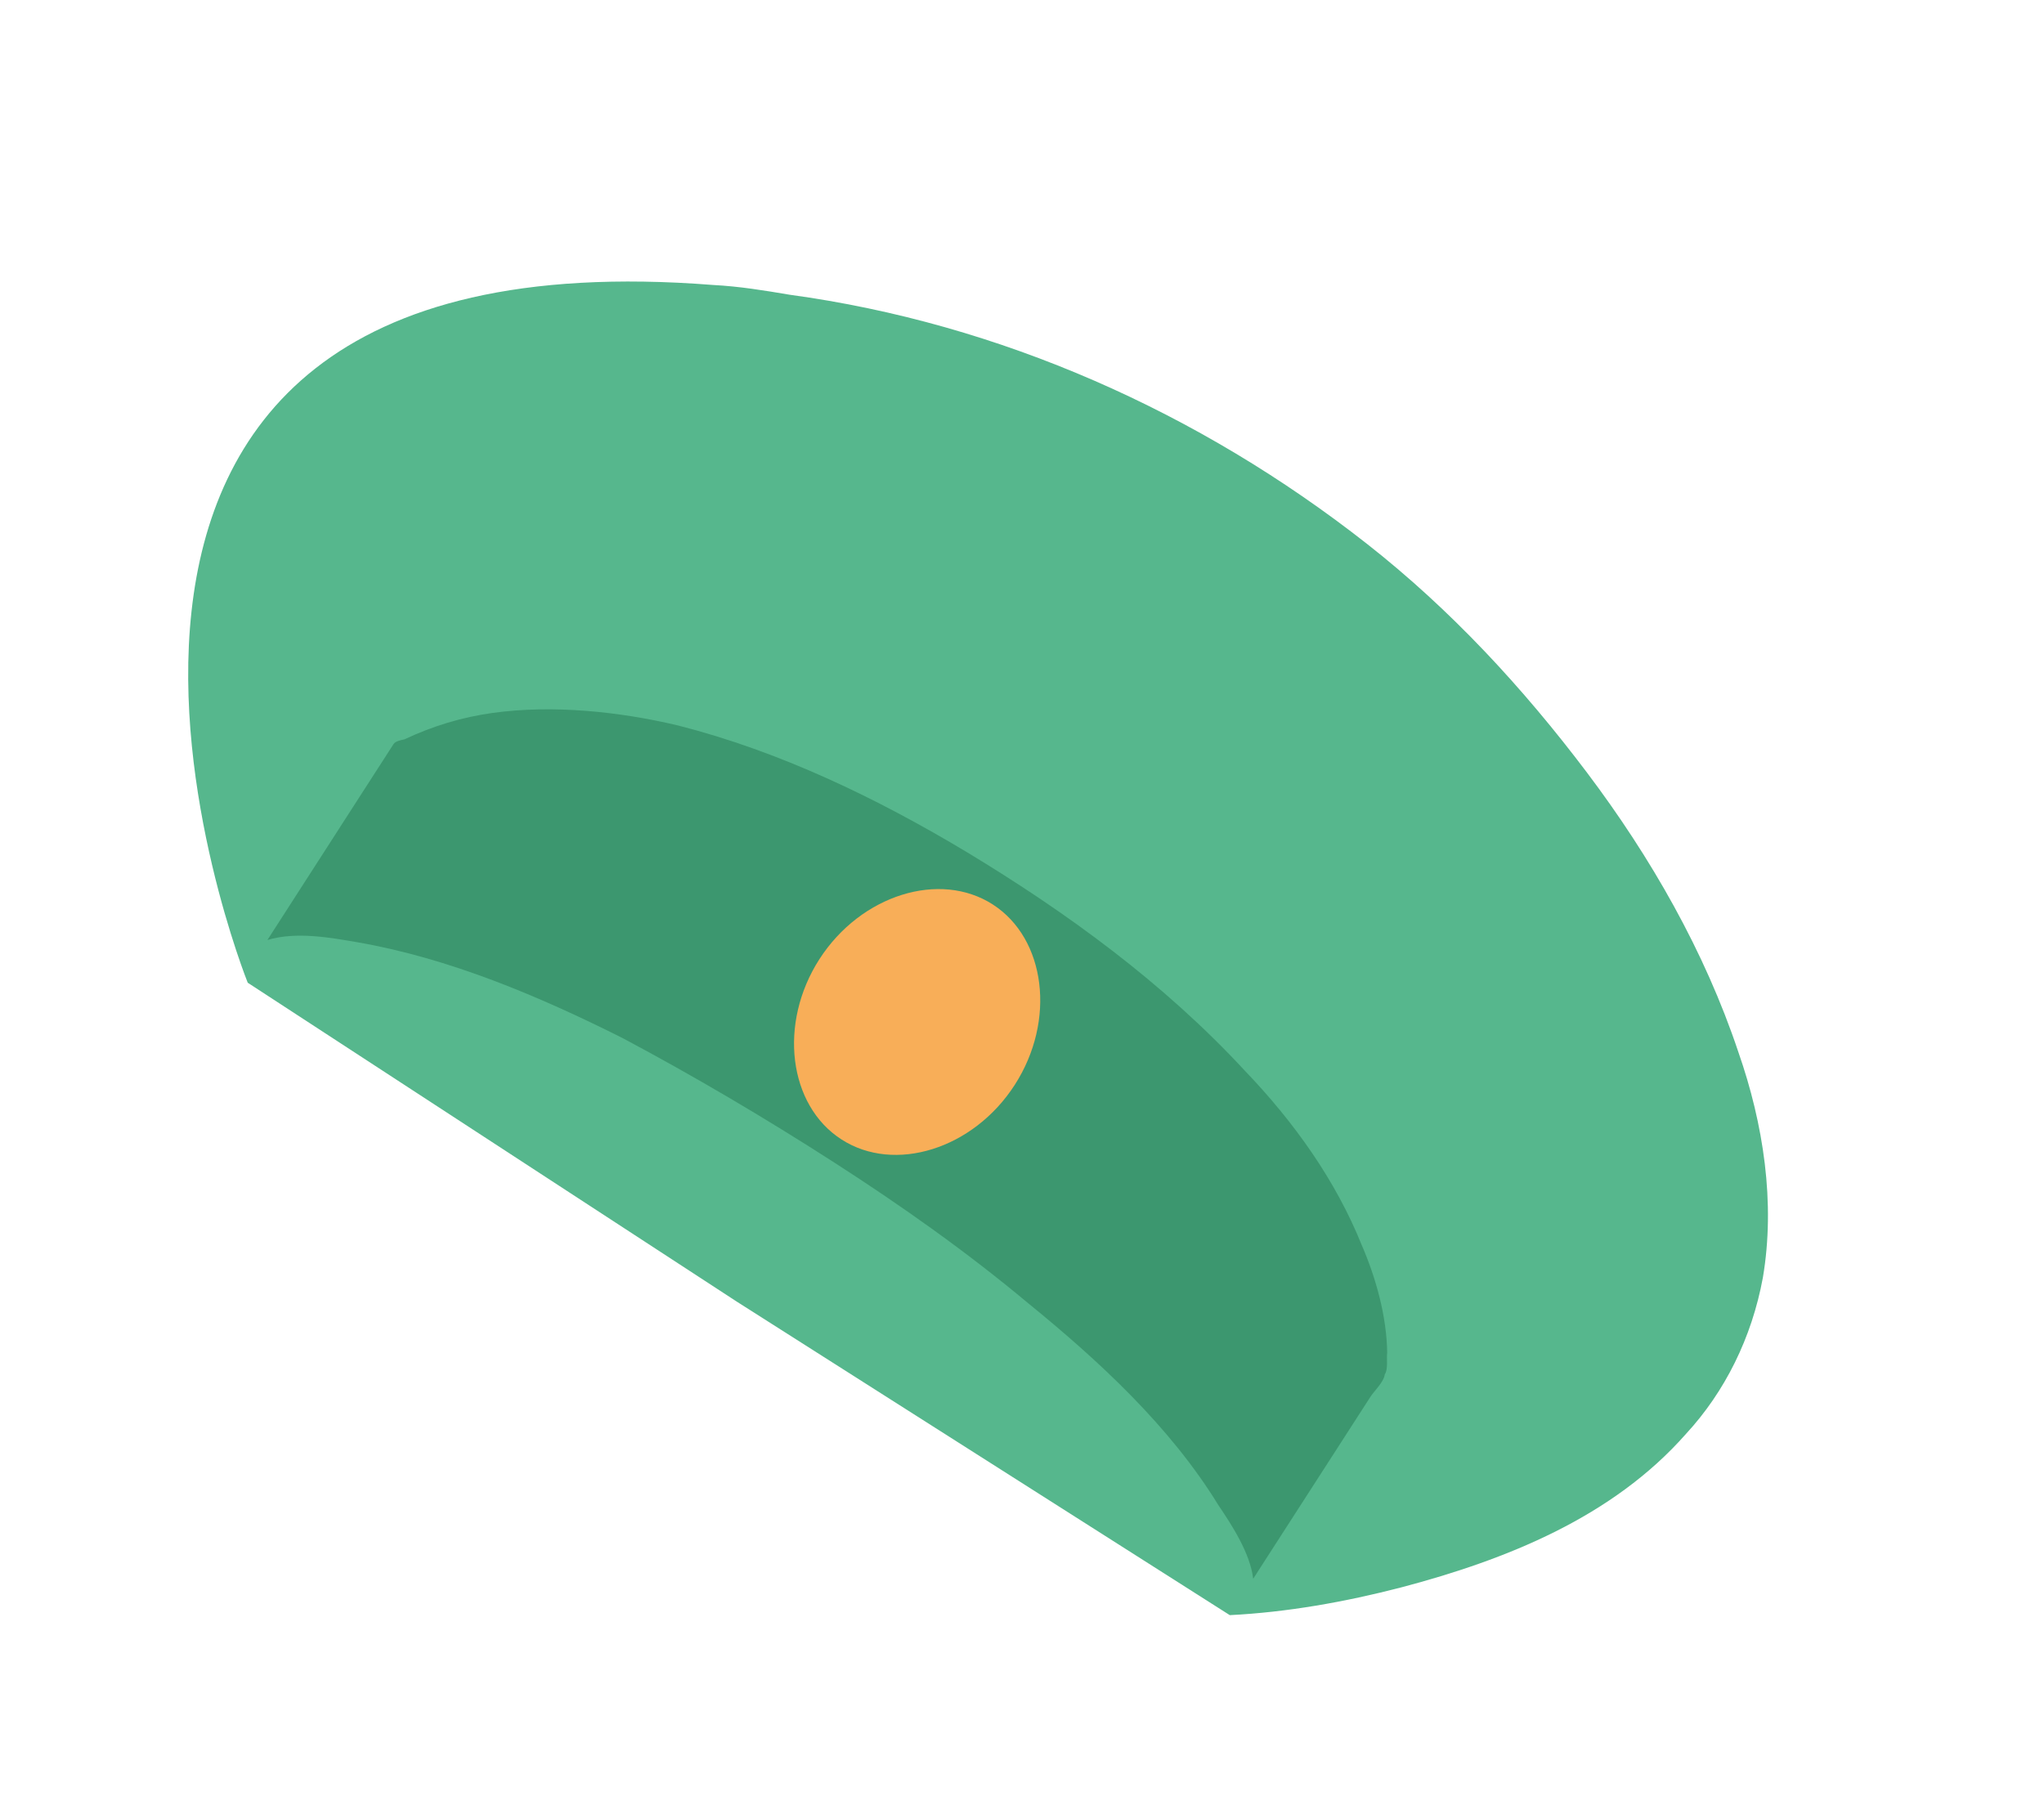 <?xml version="1.0" encoding="UTF-8"?> <svg xmlns="http://www.w3.org/2000/svg" width="35" height="31" viewBox="0 0 35 31" fill="none"> <path d="M12.208 4.88C-0.979 3.843 4.242 16.829 4.242 16.829L12.619 22.292L21.058 27.659C22.035 27.61 23.027 27.435 24.001 27.182C25.792 26.709 27.612 25.983 28.869 24.556C29.536 23.834 29.996 22.91 30.186 21.88C30.404 20.597 30.195 19.243 29.767 18.018C29.19 16.291 28.267 14.68 27.174 13.23C26.08 11.78 24.846 10.443 23.409 9.315C20.537 7.059 17.123 5.538 13.52 5.047C13.093 4.975 12.666 4.904 12.208 4.88Z" fill="#56B78D"></path> <path d="M4.579 16.097C5.103 15.282 5.628 14.468 6.152 13.653C6.276 13.462 6.43 13.222 6.553 13.031C6.615 12.935 6.677 12.839 6.738 12.743C6.769 12.695 6.848 12.678 6.926 12.661C7.412 12.432 7.915 12.281 8.434 12.209C9.473 12.065 10.611 12.187 11.608 12.423C13.35 12.867 15.002 13.66 16.561 14.596C18.264 15.625 19.922 16.829 21.317 18.337C22.166 19.222 22.874 20.221 23.316 21.319C23.561 21.883 23.744 22.543 23.753 23.159C23.739 23.285 23.773 23.443 23.711 23.539C23.697 23.665 23.526 23.826 23.465 23.922C22.848 24.88 22.23 25.838 21.613 26.796C21.552 26.892 21.521 26.94 21.459 27.036C21.405 26.594 21.099 26.126 20.857 25.767C20.033 24.423 18.802 23.291 17.605 22.317C16.55 21.435 15.435 20.648 14.288 19.91C13.094 19.141 11.869 18.42 10.661 17.777C9.23 17.059 7.691 16.407 6.109 16.134C5.682 16.062 5.081 15.946 4.579 16.097C4.626 16.127 4.579 16.097 4.579 16.097Z" fill="#3C976F"></path> <path d="M17.376 18.578C16.667 19.68 15.316 20.098 14.409 19.513C13.501 18.929 13.323 17.526 14.032 16.424C14.742 15.323 16.093 14.905 17 15.489C17.908 16.074 18.086 17.476 17.376 18.578Z" fill="#F8AE58"></path> </svg> 